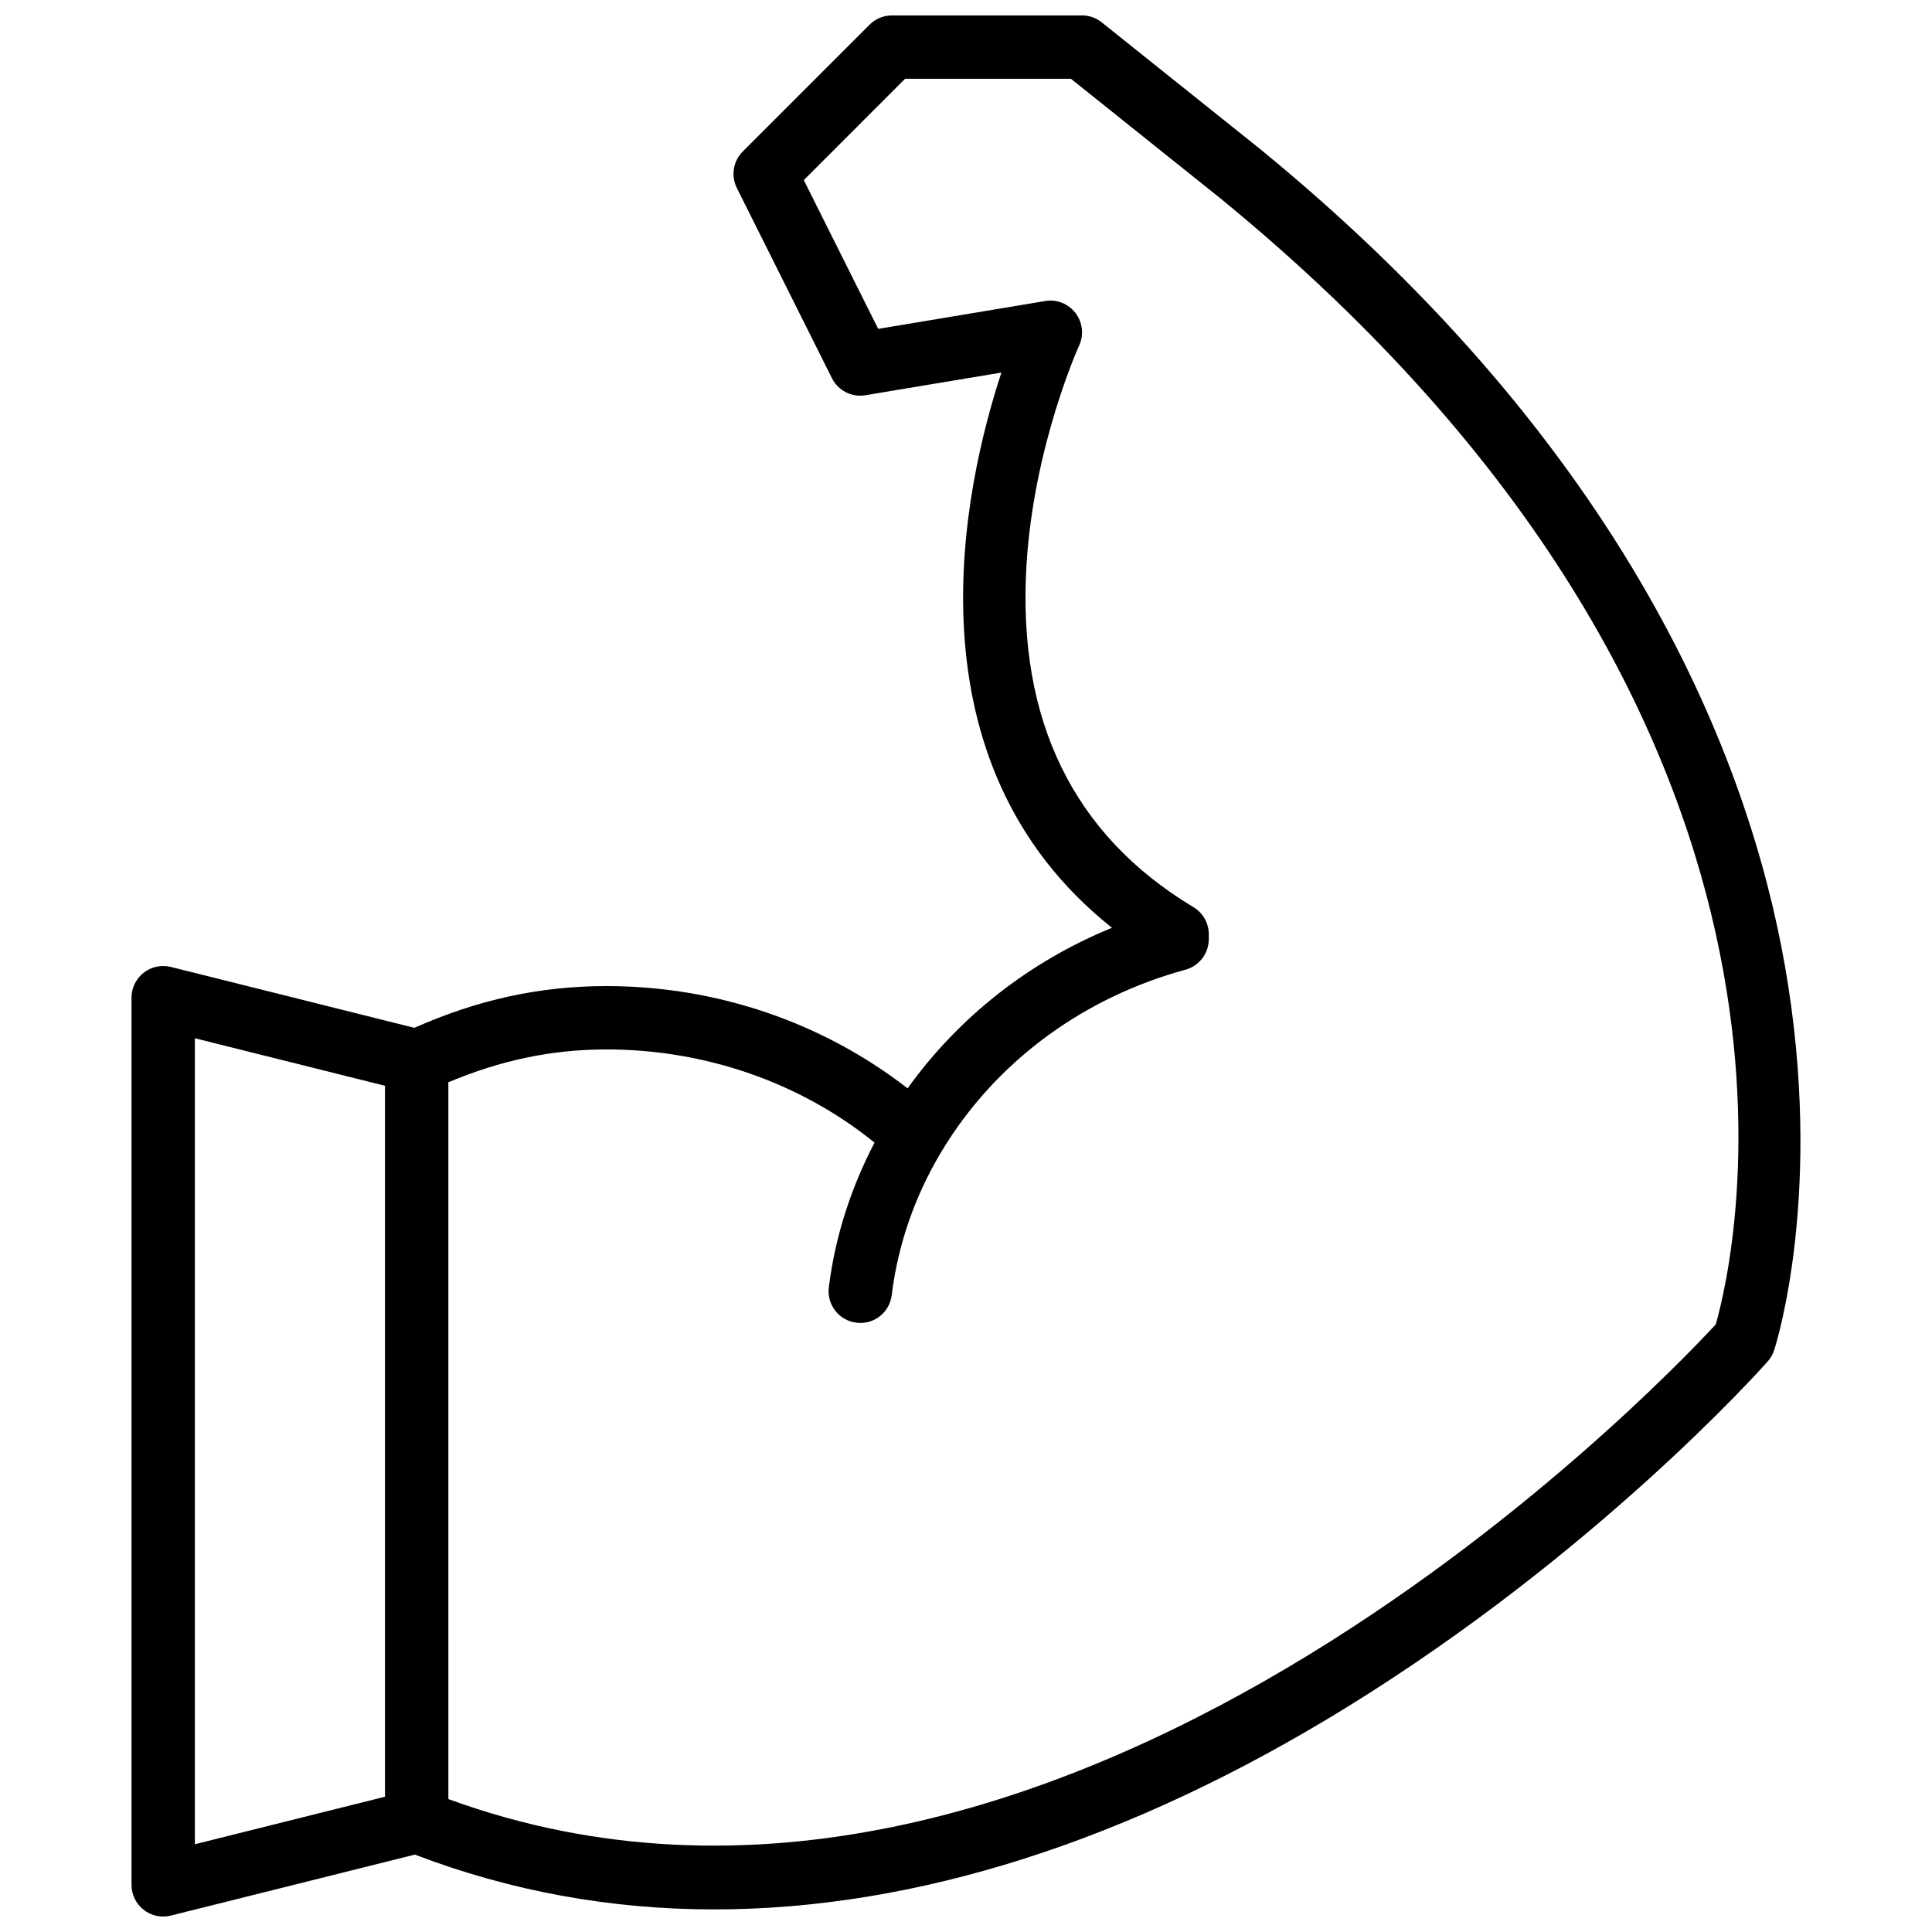 <?xml version="1.0" encoding="UTF-8"?>
<!-- Uploaded to: ICON Repo, www.iconrepo.com, Generator: ICON Repo Mixer Tools -->
<svg width="800px" height="800px" version="1.1" viewBox="144 144 512 512" xmlns="http://www.w3.org/2000/svg">
 <defs>
  <clipPath id="a">
   <path d="m178 148.09h444v503.81h-444z"/>
  </clipPath>
 </defs>
 <g clip-path="url(#a)">
  <path d="m187.25 651.9c0.68 0 1.359-0.082 2.031-0.25l64.664-16.164c25.273 9.672 51.824 14.527 79.332 14.527 53.219 0 109.97-17.996 167.66-53.59 66.16-40.824 109.7-89.57 111.53-91.633 0.773-0.863 1.344-1.883 1.703-2.973 0.547-1.695 13.344-42.176 2.84-101.94-9.621-54.68-41.531-136.59-139.03-216.35l-41.984-33.586c-1.488-1.203-3.324-1.852-5.238-1.852h-50.383c-2.234 0-4.367 0.883-5.938 2.461l-33.586 33.586c-2.562 2.551-3.191 6.457-1.578 9.691l25.191 50.383c1.645 3.293 5.215 5.148 8.891 4.527l36.031-6.004c-10.051 30.516-26.098 103.14 29.305 147.14-21.926 8.949-40.633 23.68-54.168 42.555-22.469-17.449-50.539-27.105-79.77-27.105-17.828 0-34.117 3.617-50.945 11.059l-64.527-16.133c-2.504-0.621-5.156-0.059-7.195 1.527-2.043 1.59-3.234 4.031-3.234 6.617v235.11c0 2.586 1.191 5.031 3.234 6.617 1.484 1.168 3.309 1.781 5.164 1.781zm75.57-221.09c13.84-5.801 27.316-8.699 41.934-8.699 26.309 0 51.531 8.902 71.004 24.695-6.281 12.074-10.445 24.914-12.109 38.355-0.57 4.602 2.695 8.793 7.297 9.363 4.637 0.598 8.801-2.688 9.363-7.297 1.664-13.418 6.098-26.199 13.168-38.012 0.539-0.906 1.102-1.805 1.672-2.695 14.242-22.168 36.609-38.34 63-45.535 3.66-1.004 6.195-4.32 6.195-8.113v-1.277c0-2.949-1.555-5.684-4.074-7.195-31.797-19.078-46.688-49.516-44.25-90.484 1.883-31.707 13.84-58.082 13.965-58.348 1.293-2.82 0.934-6.137-0.957-8.605-1.891-2.477-5.012-3.719-8.043-3.184l-44.258 7.371-19.715-39.422 26.84-26.848h43.957l39.617 31.691c169.82 138.94 136.34 280.61 131.27 298.4-15.484 16.77-175.91 184.29-335.87 125.8zm-67.176-11.664 50.383 12.594v188.41l-50.383 12.594z"/>
 </g>
</svg>